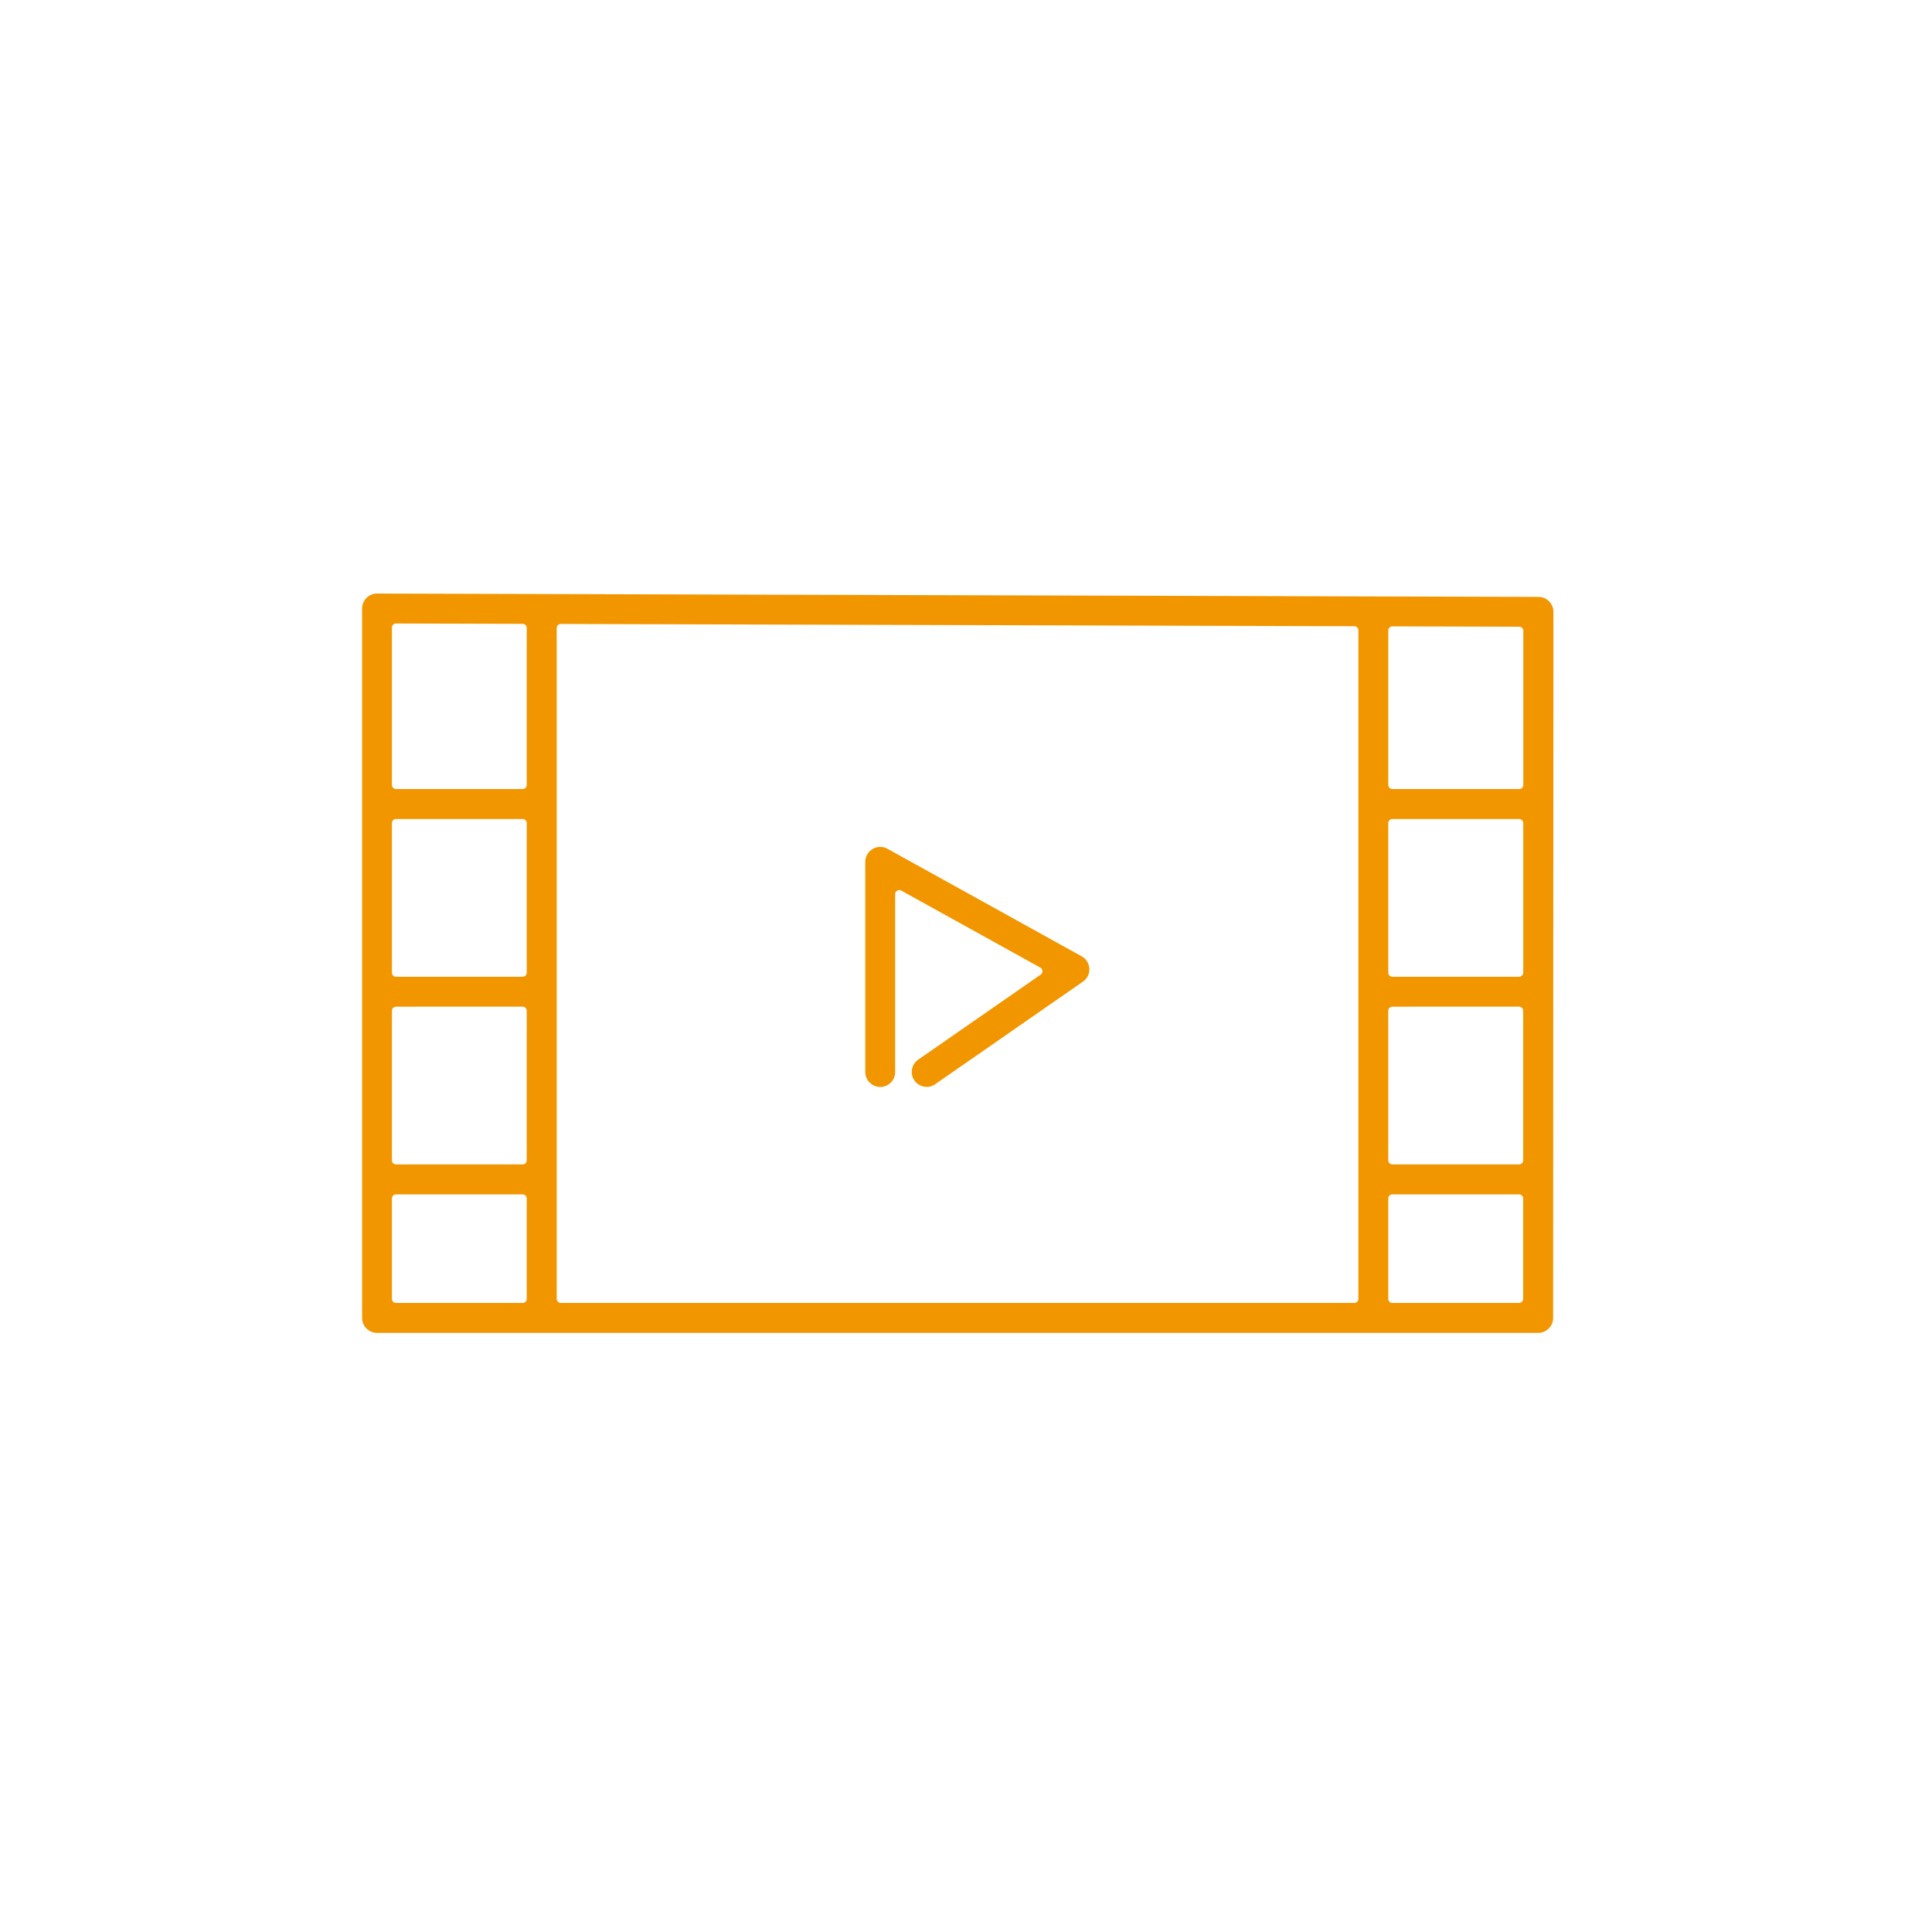 <svg xmlns="http://www.w3.org/2000/svg" width="105" height="105" viewBox="0 0 105 105">
  <g id="Group_19732" data-name="Group 19732" transform="translate(12836 -3373)">
    <circle id="Ellipse_53" data-name="Ellipse 53" cx="52.5" cy="52.5" r="52.5" transform="translate(-12836 3373)" fill="transparent"/>
    <path id="Path_2218" data-name="Path 2218" d="M-2745.884-743.619h-63.1a.814.814,0,0,1-.812-.814v-38.555a.816.816,0,0,1,.24-.575.793.793,0,0,1,.571-.238l63.121.182a.814.814,0,0,1,.813.813l-.015,38.373A.814.814,0,0,1-2745.884-743.619Zm-7.917-7.529a.225.225,0,0,0-.225.225v5.452a.225.225,0,0,0,.225.225h6.881a.225.225,0,0,0,.225-.225v-5.452a.224.224,0,0,0-.066-.16.226.226,0,0,0-.159-.065Zm-45.194-31a.22.22,0,0,0-.158.066.221.221,0,0,0-.066.159v36.451a.225.225,0,0,0,.225.225h43.119a.225.225,0,0,0,.225-.225V-781.8a.225.225,0,0,0-.225-.225Zm-8.956,31a.225.225,0,0,0-.224.225v5.452a.225.225,0,0,0,.224.225h6.878a.225.225,0,0,0,.225-.225v-5.452a.225.225,0,0,0-.225-.225Zm54.15-10.2a.225.225,0,0,0-.225.225V-753a.225.225,0,0,0,.225.225h6.883a.225.225,0,0,0,.224-.225l0-8.126a.228.228,0,0,0-.067-.159.228.228,0,0,0-.158-.066Zm-54.15,0a.225.225,0,0,0-.224.225V-753a.225.225,0,0,0,.224.225h6.878a.225.225,0,0,0,.225-.225v-8.126a.225.225,0,0,0-.225-.225Zm54.15-10.2a.225.225,0,0,0-.225.225v8.123a.225.225,0,0,0,.225.225h6.886a.228.228,0,0,0,.225-.225l0-8.123a.228.228,0,0,0-.067-.159.222.222,0,0,0-.158-.066Zm-54.15,0a.225.225,0,0,0-.224.225v8.123a.225.225,0,0,0,.224.225h6.878a.225.225,0,0,0,.225-.225v-8.123a.225.225,0,0,0-.225-.225Zm54.15-10.47a.219.219,0,0,0-.157.065.222.222,0,0,0-.067.16v8.391a.225.225,0,0,0,.225.225h6.889a.225.225,0,0,0,.225-.225l0-8.371a.225.225,0,0,0-.225-.225Zm-54.149-.155a.229.229,0,0,0-.16.066.227.227,0,0,0-.065.159v8.545a.225.225,0,0,0,.224.225h6.878a.225.225,0,0,0,.225-.225v-8.526a.225.225,0,0,0-.225-.225Zm26.313,25.187a.814.814,0,0,1-.813-.813v-11.421a.815.815,0,0,1,.405-.7.779.779,0,0,1,.408-.112.8.8,0,0,1,.391.1l10.555,5.845a.809.809,0,0,1,.418.671.8.8,0,0,1-.348.707l-8.027,5.574a.8.8,0,0,1-.461.145.821.821,0,0,1-.67-.347.809.809,0,0,1-.131-.608.811.811,0,0,1,.337-.525l6.657-4.621a.229.229,0,0,0,.094-.194.224.224,0,0,0-.115-.187l-7.554-4.184a.226.226,0,0,0-.109-.028.223.223,0,0,0-.113.03.222.222,0,0,0-.112.194v9.661A.813.813,0,0,1-2781.638-756.984Z" transform="translate(-10006.525 4189.059)" fill="#f29600"/>
  </g>
</svg>
